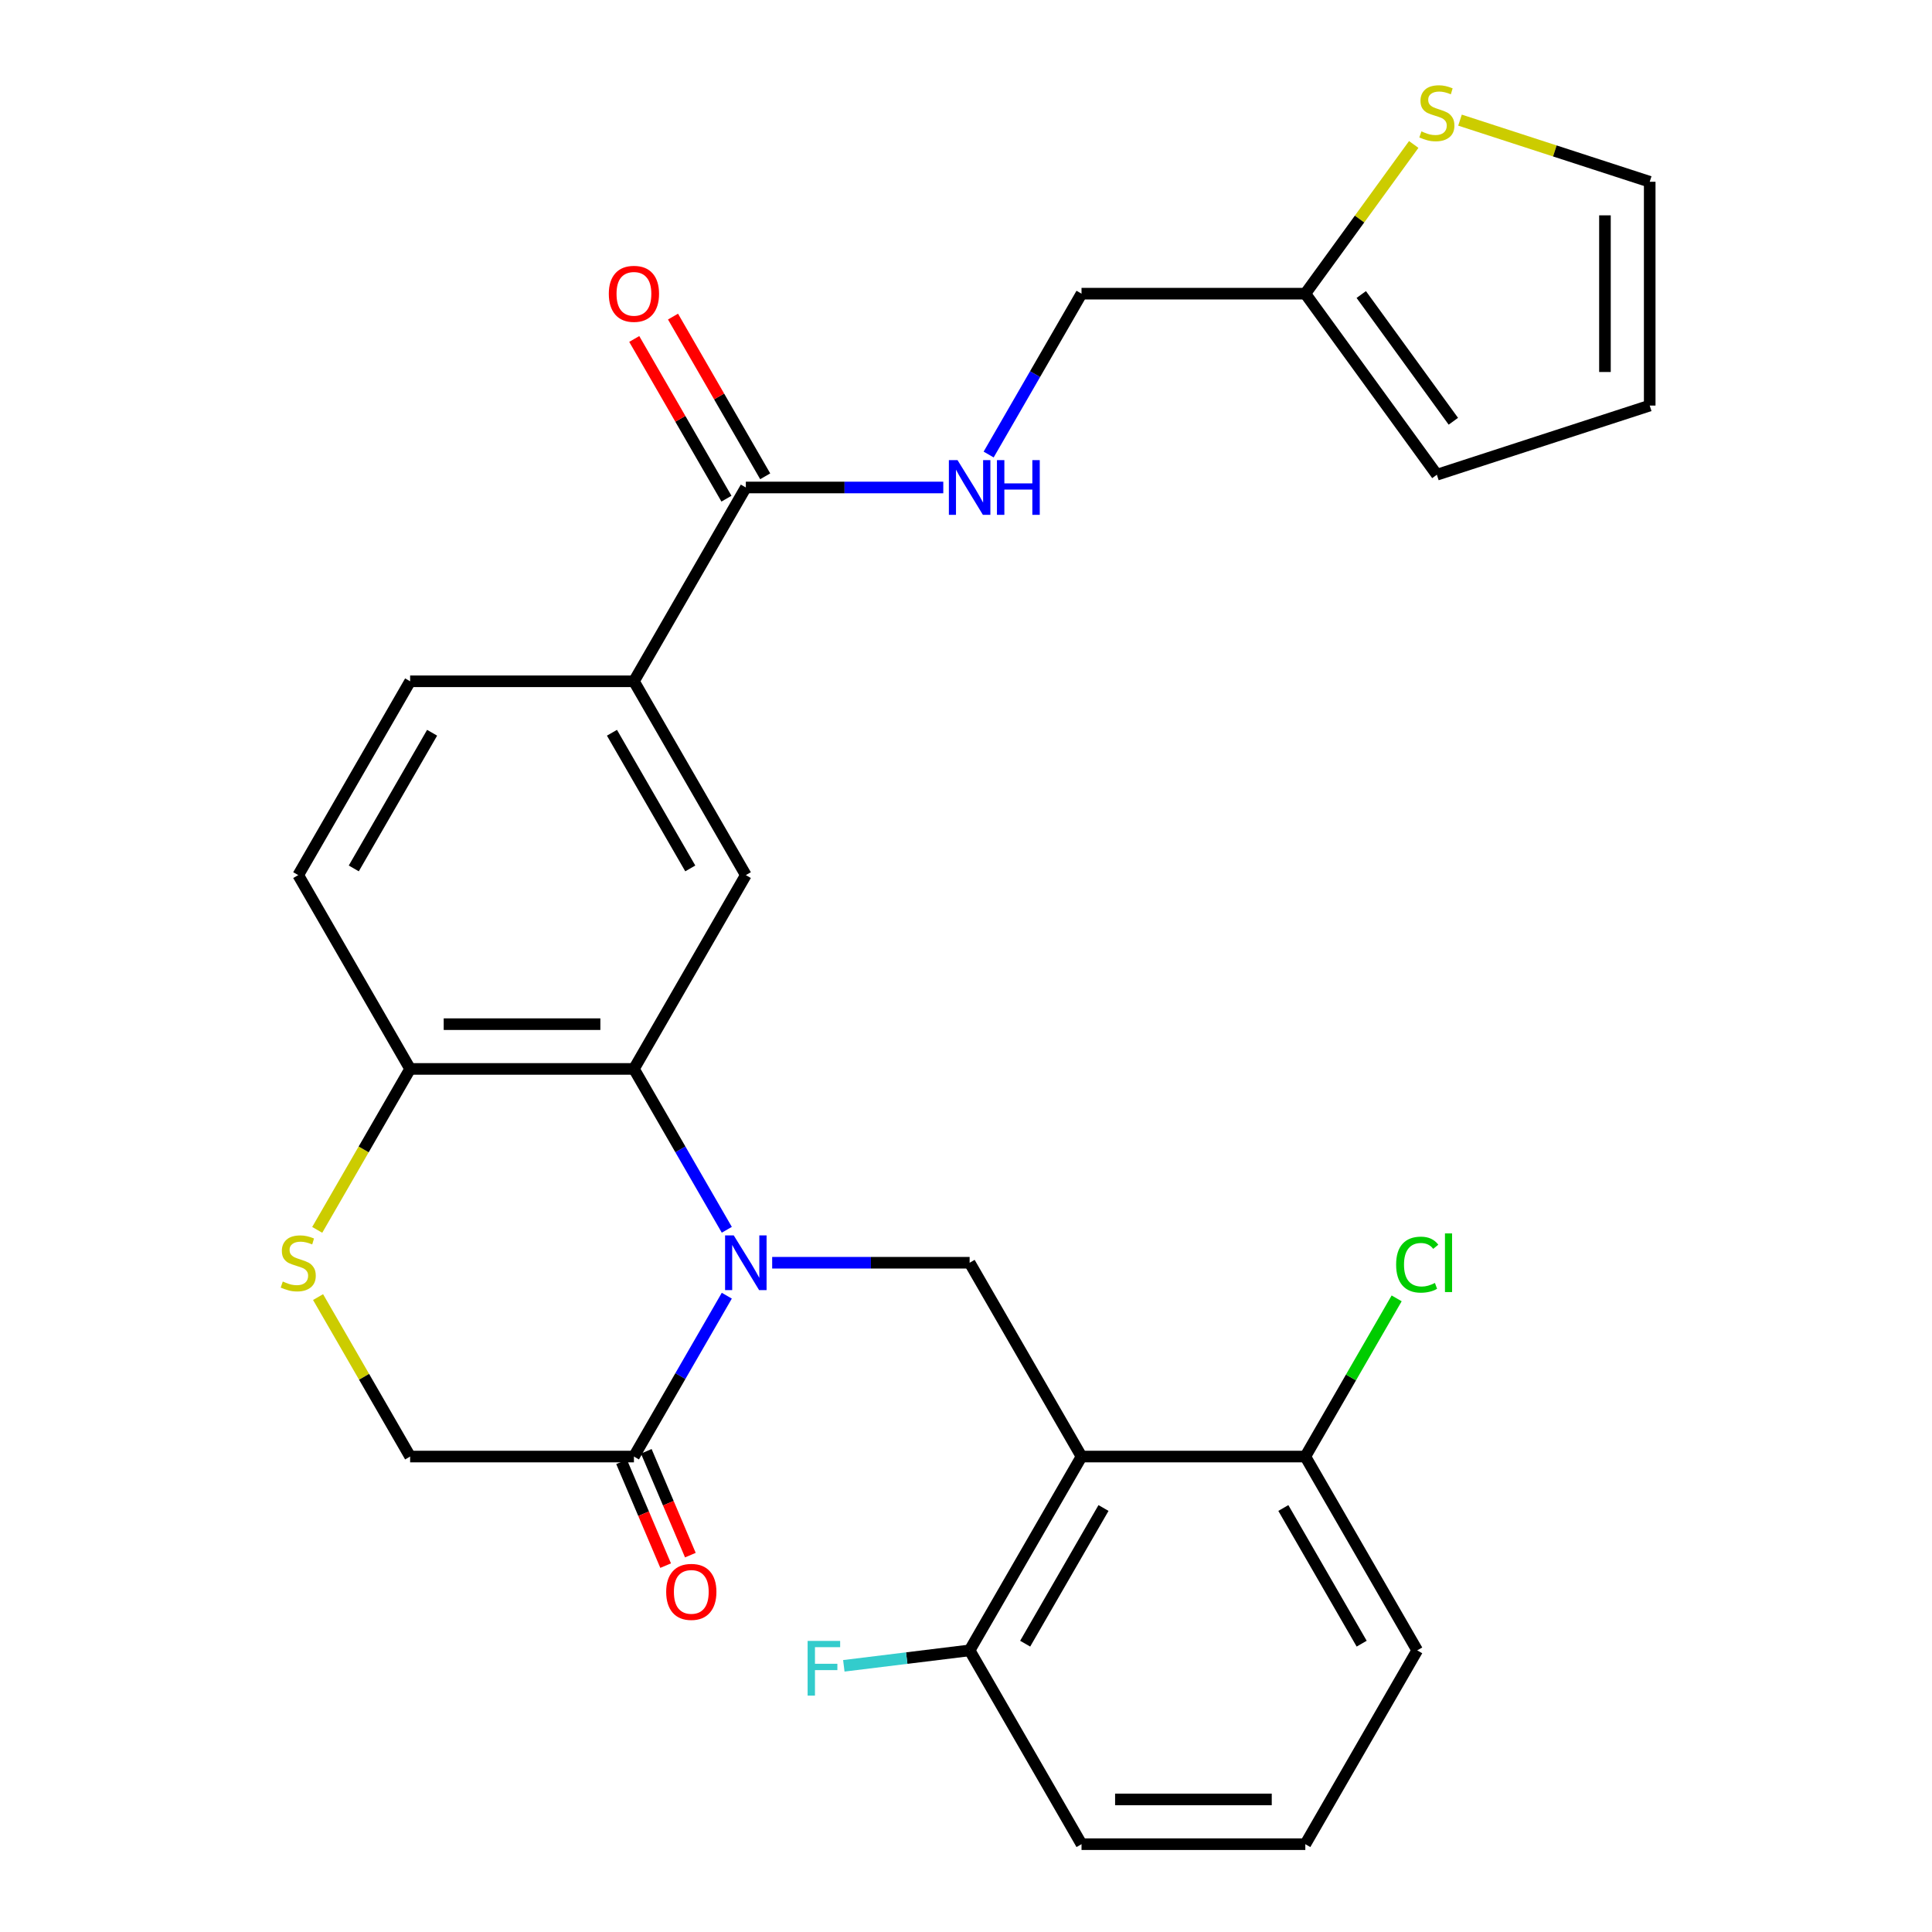 <?xml version='1.0' encoding='iso-8859-1'?>
<svg version='1.1' baseProfile='full'
              xmlns='http://www.w3.org/2000/svg'
                      xmlns:rdkit='http://www.rdkit.org/xml'
                      xmlns:xlink='http://www.w3.org/1999/xlink'
                  xml:space='preserve'
width='1000px' height='1000px' viewBox='0 0 1000 1000'>
<!-- END OF HEADER -->
<rect style='opacity:1.0;fill:#FFFFFF;stroke:none' width='1000' height='1000' x='0' y='0'> </rect>
<path class='bond-0' d='M 376.192,636.536 L 352.157,594.905' style='fill:none;fill-rule:evenodd;stroke:#0000FF;stroke-width:6px;stroke-linecap:butt;stroke-linejoin:miter;stroke-opacity:1' />
<path class='bond-0' d='M 352.157,594.905 L 328.121,553.274' style='fill:none;fill-rule:evenodd;stroke:#000000;stroke-width:6px;stroke-linecap:butt;stroke-linejoin:miter;stroke-opacity:1' />
<path class='bond-2' d='M 399.676,653.592 L 450.776,653.592' style='fill:none;fill-rule:evenodd;stroke:#0000FF;stroke-width:6px;stroke-linecap:butt;stroke-linejoin:miter;stroke-opacity:1' />
<path class='bond-2' d='M 450.776,653.592 L 501.877,653.592' style='fill:none;fill-rule:evenodd;stroke:#000000;stroke-width:6px;stroke-linecap:butt;stroke-linejoin:miter;stroke-opacity:1' />
<path class='bond-3' d='M 376.192,670.648 L 352.157,712.279' style='fill:none;fill-rule:evenodd;stroke:#0000FF;stroke-width:6px;stroke-linecap:butt;stroke-linejoin:miter;stroke-opacity:1' />
<path class='bond-3' d='M 352.157,712.279 L 328.121,753.91' style='fill:none;fill-rule:evenodd;stroke:#000000;stroke-width:6px;stroke-linecap:butt;stroke-linejoin:miter;stroke-opacity:1' />
<path class='bond-4' d='M 328.121,553.274 L 386.04,452.956' style='fill:none;fill-rule:evenodd;stroke:#000000;stroke-width:6px;stroke-linecap:butt;stroke-linejoin:miter;stroke-opacity:1' />
<path class='bond-8' d='M 328.121,553.274 L 212.284,553.274' style='fill:none;fill-rule:evenodd;stroke:#000000;stroke-width:6px;stroke-linecap:butt;stroke-linejoin:miter;stroke-opacity:1' />
<path class='bond-8' d='M 310.746,530.107 L 229.66,530.107' style='fill:none;fill-rule:evenodd;stroke:#000000;stroke-width:6px;stroke-linecap:butt;stroke-linejoin:miter;stroke-opacity:1' />
<path class='bond-1' d='M 559.795,753.91 L 501.877,653.592' style='fill:none;fill-rule:evenodd;stroke:#000000;stroke-width:6px;stroke-linecap:butt;stroke-linejoin:miter;stroke-opacity:1' />
<path class='bond-13' d='M 559.795,753.91 L 501.877,854.228' style='fill:none;fill-rule:evenodd;stroke:#000000;stroke-width:6px;stroke-linecap:butt;stroke-linejoin:miter;stroke-opacity:1' />
<path class='bond-13' d='M 571.171,780.541 L 530.628,850.764' style='fill:none;fill-rule:evenodd;stroke:#000000;stroke-width:6px;stroke-linecap:butt;stroke-linejoin:miter;stroke-opacity:1' />
<path class='bond-14' d='M 559.795,753.91 L 675.632,753.91' style='fill:none;fill-rule:evenodd;stroke:#000000;stroke-width:6px;stroke-linecap:butt;stroke-linejoin:miter;stroke-opacity:1' />
<path class='bond-12' d='M 328.121,753.91 L 212.284,753.91' style='fill:none;fill-rule:evenodd;stroke:#000000;stroke-width:6px;stroke-linecap:butt;stroke-linejoin:miter;stroke-opacity:1' />
<path class='bond-15' d='M 321.723,756.625 L 333.128,783.495' style='fill:none;fill-rule:evenodd;stroke:#000000;stroke-width:6px;stroke-linecap:butt;stroke-linejoin:miter;stroke-opacity:1' />
<path class='bond-15' d='M 333.128,783.495 L 344.533,810.365' style='fill:none;fill-rule:evenodd;stroke:#FF0000;stroke-width:6px;stroke-linecap:butt;stroke-linejoin:miter;stroke-opacity:1' />
<path class='bond-15' d='M 334.519,751.194 L 345.924,778.064' style='fill:none;fill-rule:evenodd;stroke:#000000;stroke-width:6px;stroke-linecap:butt;stroke-linejoin:miter;stroke-opacity:1' />
<path class='bond-15' d='M 345.924,778.064 L 357.328,804.934' style='fill:none;fill-rule:evenodd;stroke:#FF0000;stroke-width:6px;stroke-linecap:butt;stroke-linejoin:miter;stroke-opacity:1' />
<path class='bond-7' d='M 386.04,452.956 L 328.121,352.638' style='fill:none;fill-rule:evenodd;stroke:#000000;stroke-width:6px;stroke-linecap:butt;stroke-linejoin:miter;stroke-opacity:1' />
<path class='bond-7' d='M 357.288,449.492 L 316.745,379.27' style='fill:none;fill-rule:evenodd;stroke:#000000;stroke-width:6px;stroke-linecap:butt;stroke-linejoin:miter;stroke-opacity:1' />
<path class='bond-5' d='M 164.628,671.368 L 188.456,712.639' style='fill:none;fill-rule:evenodd;stroke:#CCCC00;stroke-width:6px;stroke-linecap:butt;stroke-linejoin:miter;stroke-opacity:1' />
<path class='bond-5' d='M 188.456,712.639 L 212.284,753.91' style='fill:none;fill-rule:evenodd;stroke:#000000;stroke-width:6px;stroke-linecap:butt;stroke-linejoin:miter;stroke-opacity:1' />
<path class='bond-28' d='M 164.19,636.576 L 188.237,594.925' style='fill:none;fill-rule:evenodd;stroke:#CCCC00;stroke-width:6px;stroke-linecap:butt;stroke-linejoin:miter;stroke-opacity:1' />
<path class='bond-28' d='M 188.237,594.925 L 212.284,553.274' style='fill:none;fill-rule:evenodd;stroke:#000000;stroke-width:6px;stroke-linecap:butt;stroke-linejoin:miter;stroke-opacity:1' />
<path class='bond-6' d='M 386.04,252.32 L 328.121,352.638' style='fill:none;fill-rule:evenodd;stroke:#000000;stroke-width:6px;stroke-linecap:butt;stroke-linejoin:miter;stroke-opacity:1' />
<path class='bond-9' d='M 386.04,252.32 L 437.14,252.32' style='fill:none;fill-rule:evenodd;stroke:#000000;stroke-width:6px;stroke-linecap:butt;stroke-linejoin:miter;stroke-opacity:1' />
<path class='bond-9' d='M 437.14,252.32 L 488.241,252.32' style='fill:none;fill-rule:evenodd;stroke:#0000FF;stroke-width:6px;stroke-linecap:butt;stroke-linejoin:miter;stroke-opacity:1' />
<path class='bond-17' d='M 396.071,246.529 L 372.209,205.198' style='fill:none;fill-rule:evenodd;stroke:#000000;stroke-width:6px;stroke-linecap:butt;stroke-linejoin:miter;stroke-opacity:1' />
<path class='bond-17' d='M 372.209,205.198 L 348.347,163.867' style='fill:none;fill-rule:evenodd;stroke:#FF0000;stroke-width:6px;stroke-linecap:butt;stroke-linejoin:miter;stroke-opacity:1' />
<path class='bond-17' d='M 376.008,258.112 L 352.145,216.781' style='fill:none;fill-rule:evenodd;stroke:#000000;stroke-width:6px;stroke-linecap:butt;stroke-linejoin:miter;stroke-opacity:1' />
<path class='bond-17' d='M 352.145,216.781 L 328.283,175.45' style='fill:none;fill-rule:evenodd;stroke:#FF0000;stroke-width:6px;stroke-linecap:butt;stroke-linejoin:miter;stroke-opacity:1' />
<path class='bond-30' d='M 328.121,352.638 L 212.284,352.638' style='fill:none;fill-rule:evenodd;stroke:#000000;stroke-width:6px;stroke-linecap:butt;stroke-linejoin:miter;stroke-opacity:1' />
<path class='bond-21' d='M 212.284,553.274 L 154.366,452.956' style='fill:none;fill-rule:evenodd;stroke:#000000;stroke-width:6px;stroke-linecap:butt;stroke-linejoin:miter;stroke-opacity:1' />
<path class='bond-22' d='M 511.724,235.264 L 535.76,193.634' style='fill:none;fill-rule:evenodd;stroke:#0000FF;stroke-width:6px;stroke-linecap:butt;stroke-linejoin:miter;stroke-opacity:1' />
<path class='bond-22' d='M 535.76,193.634 L 559.795,152.003' style='fill:none;fill-rule:evenodd;stroke:#000000;stroke-width:6px;stroke-linecap:butt;stroke-linejoin:miter;stroke-opacity:1' />
<path class='bond-10' d='M 731.744,74.772 L 703.688,113.387' style='fill:none;fill-rule:evenodd;stroke:#CCCC00;stroke-width:6px;stroke-linecap:butt;stroke-linejoin:miter;stroke-opacity:1' />
<path class='bond-10' d='M 703.688,113.387 L 675.632,152.003' style='fill:none;fill-rule:evenodd;stroke:#000000;stroke-width:6px;stroke-linecap:butt;stroke-linejoin:miter;stroke-opacity:1' />
<path class='bond-16' d='M 755.696,62.18 L 804.792,78.132' style='fill:none;fill-rule:evenodd;stroke:#CCCC00;stroke-width:6px;stroke-linecap:butt;stroke-linejoin:miter;stroke-opacity:1' />
<path class='bond-16' d='M 804.792,78.132 L 853.887,94.084' style='fill:none;fill-rule:evenodd;stroke:#000000;stroke-width:6px;stroke-linecap:butt;stroke-linejoin:miter;stroke-opacity:1' />
<path class='bond-11' d='M 675.632,152.003 L 559.795,152.003' style='fill:none;fill-rule:evenodd;stroke:#000000;stroke-width:6px;stroke-linecap:butt;stroke-linejoin:miter;stroke-opacity:1' />
<path class='bond-18' d='M 675.632,152.003 L 743.72,245.717' style='fill:none;fill-rule:evenodd;stroke:#000000;stroke-width:6px;stroke-linecap:butt;stroke-linejoin:miter;stroke-opacity:1' />
<path class='bond-18' d='M 704.588,152.442 L 752.25,218.042' style='fill:none;fill-rule:evenodd;stroke:#000000;stroke-width:6px;stroke-linecap:butt;stroke-linejoin:miter;stroke-opacity:1' />
<path class='bond-23' d='M 501.877,854.228 L 469.32,858.226' style='fill:none;fill-rule:evenodd;stroke:#000000;stroke-width:6px;stroke-linecap:butt;stroke-linejoin:miter;stroke-opacity:1' />
<path class='bond-23' d='M 469.32,858.226 L 436.763,862.224' style='fill:none;fill-rule:evenodd;stroke:#33CCCC;stroke-width:6px;stroke-linecap:butt;stroke-linejoin:miter;stroke-opacity:1' />
<path class='bond-26' d='M 501.877,854.228 L 559.795,954.545' style='fill:none;fill-rule:evenodd;stroke:#000000;stroke-width:6px;stroke-linecap:butt;stroke-linejoin:miter;stroke-opacity:1' />
<path class='bond-24' d='M 675.632,753.91 L 699.27,712.969' style='fill:none;fill-rule:evenodd;stroke:#000000;stroke-width:6px;stroke-linecap:butt;stroke-linejoin:miter;stroke-opacity:1' />
<path class='bond-24' d='M 699.27,712.969 L 722.907,672.028' style='fill:none;fill-rule:evenodd;stroke:#00CC00;stroke-width:6px;stroke-linecap:butt;stroke-linejoin:miter;stroke-opacity:1' />
<path class='bond-27' d='M 675.632,753.91 L 733.551,854.228' style='fill:none;fill-rule:evenodd;stroke:#000000;stroke-width:6px;stroke-linecap:butt;stroke-linejoin:miter;stroke-opacity:1' />
<path class='bond-27' d='M 664.257,780.541 L 704.8,850.764' style='fill:none;fill-rule:evenodd;stroke:#000000;stroke-width:6px;stroke-linecap:butt;stroke-linejoin:miter;stroke-opacity:1' />
<path class='bond-31' d='M 853.887,94.084 L 853.887,209.921' style='fill:none;fill-rule:evenodd;stroke:#000000;stroke-width:6px;stroke-linecap:butt;stroke-linejoin:miter;stroke-opacity:1' />
<path class='bond-31' d='M 830.72,111.46 L 830.72,192.546' style='fill:none;fill-rule:evenodd;stroke:#000000;stroke-width:6px;stroke-linecap:butt;stroke-linejoin:miter;stroke-opacity:1' />
<path class='bond-20' d='M 743.72,245.717 L 853.887,209.921' style='fill:none;fill-rule:evenodd;stroke:#000000;stroke-width:6px;stroke-linecap:butt;stroke-linejoin:miter;stroke-opacity:1' />
<path class='bond-19' d='M 212.284,352.638 L 154.366,452.956' style='fill:none;fill-rule:evenodd;stroke:#000000;stroke-width:6px;stroke-linecap:butt;stroke-linejoin:miter;stroke-opacity:1' />
<path class='bond-19' d='M 223.66,379.27 L 183.117,449.492' style='fill:none;fill-rule:evenodd;stroke:#000000;stroke-width:6px;stroke-linecap:butt;stroke-linejoin:miter;stroke-opacity:1' />
<path class='bond-25' d='M 675.632,954.545 L 733.551,854.228' style='fill:none;fill-rule:evenodd;stroke:#000000;stroke-width:6px;stroke-linecap:butt;stroke-linejoin:miter;stroke-opacity:1' />
<path class='bond-29' d='M 675.632,954.545 L 559.795,954.545' style='fill:none;fill-rule:evenodd;stroke:#000000;stroke-width:6px;stroke-linecap:butt;stroke-linejoin:miter;stroke-opacity:1' />
<path class='bond-29' d='M 658.257,931.378 L 577.171,931.378' style='fill:none;fill-rule:evenodd;stroke:#000000;stroke-width:6px;stroke-linecap:butt;stroke-linejoin:miter;stroke-opacity:1' />
<path  class='atom-0' d='M 379.78 639.432
L 389.06 654.432
Q 389.98 655.912, 391.46 658.592
Q 392.94 661.272, 393.02 661.432
L 393.02 639.432
L 396.78 639.432
L 396.78 667.752
L 392.9 667.752
L 382.94 651.352
Q 381.78 649.432, 380.54 647.232
Q 379.34 645.032, 378.98 644.352
L 378.98 667.752
L 375.3 667.752
L 375.3 639.432
L 379.78 639.432
' fill='#0000FF'/>
<path  class='atom-6' d='M 146.366 663.312
Q 146.686 663.432, 148.006 663.992
Q 149.326 664.552, 150.766 664.912
Q 152.246 665.232, 153.686 665.232
Q 156.366 665.232, 157.926 663.952
Q 159.486 662.632, 159.486 660.352
Q 159.486 658.792, 158.686 657.832
Q 157.926 656.872, 156.726 656.352
Q 155.526 655.832, 153.526 655.232
Q 151.006 654.472, 149.486 653.752
Q 148.006 653.032, 146.926 651.512
Q 145.886 649.992, 145.886 647.432
Q 145.886 643.872, 148.286 641.672
Q 150.726 639.472, 155.526 639.472
Q 158.806 639.472, 162.526 641.032
L 161.606 644.112
Q 158.206 642.712, 155.646 642.712
Q 152.886 642.712, 151.366 643.872
Q 149.846 644.992, 149.886 646.952
Q 149.886 648.472, 150.646 649.392
Q 151.446 650.312, 152.566 650.832
Q 153.726 651.352, 155.646 651.952
Q 158.206 652.752, 159.726 653.552
Q 161.246 654.352, 162.326 655.992
Q 163.446 657.592, 163.446 660.352
Q 163.446 664.272, 160.806 666.392
Q 158.206 668.472, 153.846 668.472
Q 151.326 668.472, 149.406 667.912
Q 147.526 667.392, 145.286 666.472
L 146.366 663.312
' fill='#CCCC00'/>
<path  class='atom-10' d='M 495.617 238.16
L 504.897 253.16
Q 505.817 254.64, 507.297 257.32
Q 508.777 260, 508.857 260.16
L 508.857 238.16
L 512.617 238.16
L 512.617 266.48
L 508.737 266.48
L 498.777 250.08
Q 497.617 248.16, 496.377 245.96
Q 495.177 243.76, 494.817 243.08
L 494.817 266.48
L 491.137 266.48
L 491.137 238.16
L 495.617 238.16
' fill='#0000FF'/>
<path  class='atom-10' d='M 516.017 238.16
L 519.857 238.16
L 519.857 250.2
L 534.337 250.2
L 534.337 238.16
L 538.177 238.16
L 538.177 266.48
L 534.337 266.48
L 534.337 253.4
L 519.857 253.4
L 519.857 266.48
L 516.017 266.48
L 516.017 238.16
' fill='#0000FF'/>
<path  class='atom-11' d='M 735.72 68.008
Q 736.04 68.128, 737.36 68.688
Q 738.68 69.248, 740.12 69.608
Q 741.6 69.928, 743.04 69.928
Q 745.72 69.928, 747.28 68.648
Q 748.84 67.328, 748.84 65.048
Q 748.84 63.488, 748.04 62.528
Q 747.28 61.568, 746.08 61.048
Q 744.88 60.528, 742.88 59.928
Q 740.36 59.168, 738.84 58.448
Q 737.36 57.728, 736.28 56.208
Q 735.24 54.688, 735.24 52.128
Q 735.24 48.568, 737.64 46.368
Q 740.08 44.168, 744.88 44.168
Q 748.16 44.168, 751.88 45.728
L 750.96 48.808
Q 747.56 47.408, 745 47.408
Q 742.24 47.408, 740.72 48.568
Q 739.2 49.688, 739.24 51.648
Q 739.24 53.168, 740 54.088
Q 740.8 55.008, 741.92 55.528
Q 743.08 56.048, 745 56.648
Q 747.56 57.448, 749.08 58.248
Q 750.6 59.048, 751.68 60.688
Q 752.8 62.288, 752.8 65.048
Q 752.8 68.968, 750.16 71.088
Q 747.56 73.168, 743.2 73.168
Q 740.68 73.168, 738.76 72.608
Q 736.88 72.088, 734.64 71.168
L 735.72 68.008
' fill='#CCCC00'/>
<path  class='atom-16' d='M 344.815 823.95
Q 344.815 817.15, 348.175 813.35
Q 351.535 809.55, 357.815 809.55
Q 364.095 809.55, 367.455 813.35
Q 370.815 817.15, 370.815 823.95
Q 370.815 830.83, 367.415 834.75
Q 364.015 838.63, 357.815 838.63
Q 351.575 838.63, 348.175 834.75
Q 344.815 830.87, 344.815 823.95
M 357.815 835.43
Q 362.135 835.43, 364.455 832.55
Q 366.815 829.63, 366.815 823.95
Q 366.815 818.39, 364.455 815.59
Q 362.135 812.75, 357.815 812.75
Q 353.495 812.75, 351.135 815.55
Q 348.815 818.35, 348.815 823.95
Q 348.815 829.67, 351.135 832.55
Q 353.495 835.43, 357.815 835.43
' fill='#FF0000'/>
<path  class='atom-18' d='M 315.121 152.083
Q 315.121 145.283, 318.481 141.483
Q 321.841 137.683, 328.121 137.683
Q 334.401 137.683, 337.761 141.483
Q 341.121 145.283, 341.121 152.083
Q 341.121 158.963, 337.721 162.883
Q 334.321 166.763, 328.121 166.763
Q 321.881 166.763, 318.481 162.883
Q 315.121 159.003, 315.121 152.083
M 328.121 163.563
Q 332.441 163.563, 334.761 160.683
Q 337.121 157.763, 337.121 152.083
Q 337.121 146.523, 334.761 143.723
Q 332.441 140.883, 328.121 140.883
Q 323.801 140.883, 321.441 143.683
Q 319.121 146.483, 319.121 152.083
Q 319.121 157.803, 321.441 160.683
Q 323.801 163.563, 328.121 163.563
' fill='#FF0000'/>
<path  class='atom-24' d='M 418.023 849.332
L 434.863 849.332
L 434.863 852.572
L 421.823 852.572
L 421.823 861.172
L 433.423 861.172
L 433.423 864.452
L 421.823 864.452
L 421.823 877.652
L 418.023 877.652
L 418.023 849.332
' fill='#33CCCC'/>
<path  class='atom-25' d='M 722.631 654.572
Q 722.631 647.532, 725.911 643.852
Q 729.231 640.132, 735.511 640.132
Q 741.351 640.132, 744.471 644.252
L 741.831 646.412
Q 739.551 643.412, 735.511 643.412
Q 731.231 643.412, 728.951 646.292
Q 726.711 649.132, 726.711 654.572
Q 726.711 660.172, 729.031 663.052
Q 731.391 665.932, 735.951 665.932
Q 739.071 665.932, 742.711 664.052
L 743.831 667.052
Q 742.351 668.012, 740.111 668.572
Q 737.871 669.132, 735.391 669.132
Q 729.231 669.132, 725.911 665.372
Q 722.631 661.612, 722.631 654.572
' fill='#00CC00'/>
<path  class='atom-25' d='M 747.911 638.412
L 751.591 638.412
L 751.591 668.772
L 747.911 668.772
L 747.911 638.412
' fill='#00CC00'/>
</svg>
